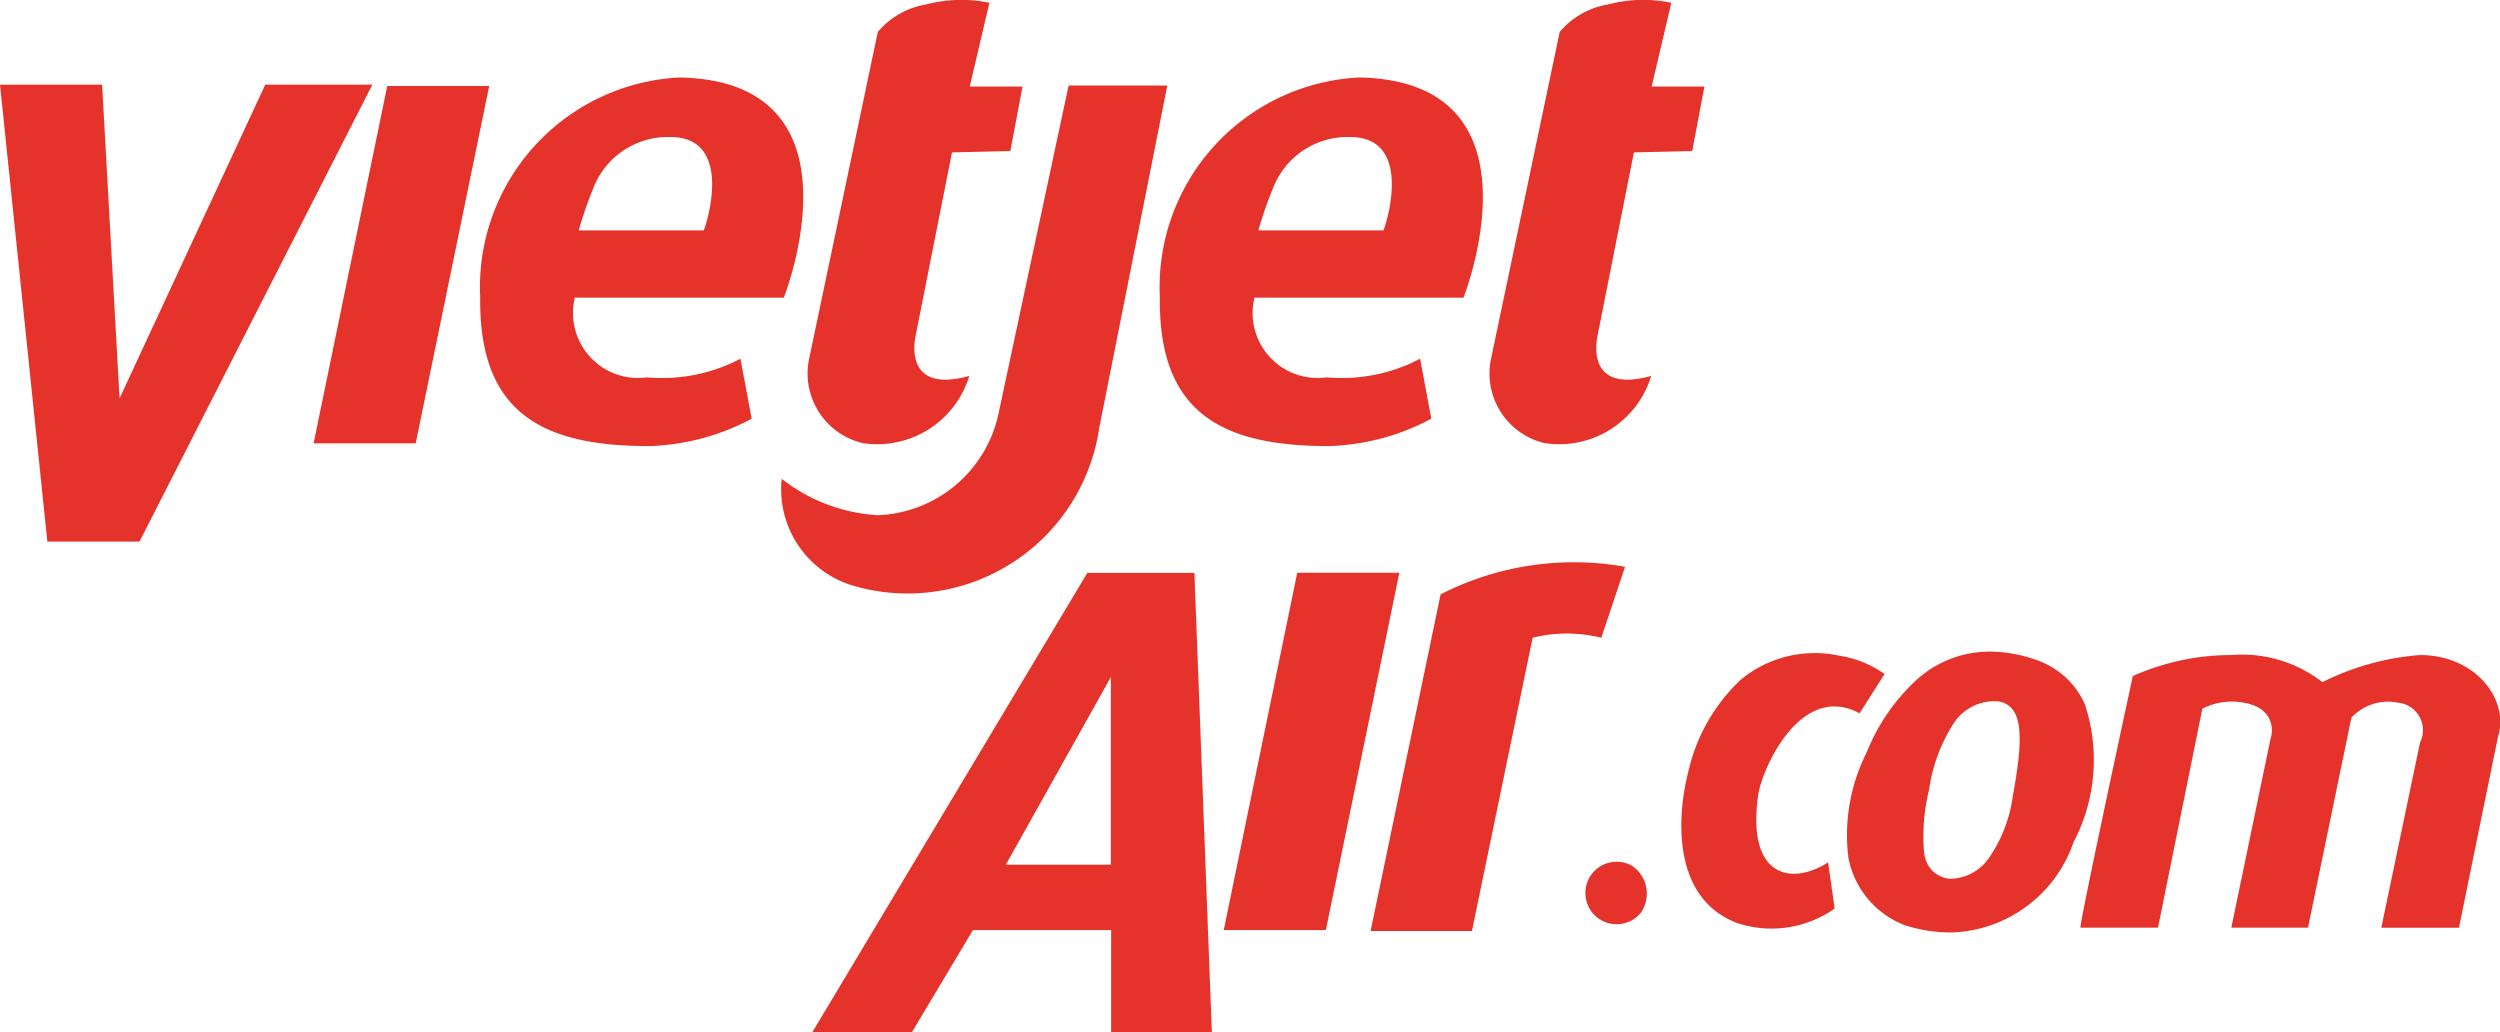 <svg xmlns="http://www.w3.org/2000/svg" width="50" height="20.643" viewBox="0 0 50 20.643">
  <g id="icon-vj" transform="translate(-226.025 -228.875)">
    <g id="Group_611" data-name="Group 611" transform="translate(226.025 230.569)">
      <path id="Path_2140" data-name="Path 2140" d="M226.025,240.5h2.042l.349,6.275,2.914-6.275h2.142l-4.657,9.139h-1.843Z" transform="translate(-226.025 -240.501)" fill="#e5332b"/>
    </g>
    <g id="Group_612" data-name="Group 612" transform="translate(232.3 230.595)">
      <path id="Path_2141" data-name="Path 2141" d="M270.561,240.677H272.6l-1.47,7.146h-2.042Z" transform="translate(-269.091 -240.677)" fill="#e5332b"/>
    </g>
    <g id="Group_613" data-name="Group 613" transform="translate(250.497 240.33)">
      <path id="Path_2142" data-name="Path 2142" d="M397.2,308.865h2.042l-1.47,7.146h-2.042Z" transform="translate(-395.727 -308.865)" fill="#e5332b"/>
    </g>
    <g id="Group_614" data-name="Group 614" transform="translate(235.629 230.42)">
      <path id="Path_2143" data-name="Path 2143" d="M298.745,243.882h-4.179a1.3,1.3,0,0,0,1.444,1.594,3.354,3.354,0,0,0,1.868-.373l.224,1.2a4.637,4.637,0,0,1-2.042.548c-2.1,0-3.411-.623-3.387-2.964a4.2,4.2,0,0,1,3.985-4.408C300.468,239.549,298.745,243.882,298.745,243.882Zm-1.6-1.345c.1-.261.559-1.868-.672-1.868a1.6,1.6,0,0,0-1.541,1.032,8.134,8.134,0,0,0-.289.836Z" transform="translate(-292.673 -239.474)" fill="#e5332b"/>
    </g>
    <g id="Group_615" data-name="Group 615" transform="translate(249.223 230.42)">
      <path id="Path_2144" data-name="Path 2144" d="M393.081,243.882H388.9a1.3,1.3,0,0,0,1.445,1.594,3.354,3.354,0,0,0,1.868-.373l.224,1.2a4.636,4.636,0,0,1-2.042.548c-2.1,0-3.412-.623-3.387-2.964a4.2,4.2,0,0,1,3.984-4.408C394.8,239.549,393.081,243.882,393.081,243.882Zm-1.6-1.345c.1-.261.559-1.868-.672-1.868a1.6,1.6,0,0,0-1.541,1.032,8.124,8.124,0,0,0-.29.836Z" transform="translate(-387.009 -239.474)" fill="#e5332b"/>
    </g>
    <g id="Group_616" data-name="Group 616" transform="translate(242.179 228.875)">
      <path id="Path_2145" data-name="Path 2145" d="M339.47,229.514a1.613,1.613,0,0,1,.971-.551,2.744,2.744,0,0,1,1.261-.032l-.393,1.675h1.055l-.243,1.289-1.167.028-.728,3.67c-.027.131-.215,1.158,1.074.8a1.924,1.924,0,0,1-2.129,1.345,1.432,1.432,0,0,1-1.082-1.652Z" transform="translate(-338.068 -228.875)" fill="#e5332b"/>
    </g>
    <g id="Group_617" data-name="Group 617" transform="translate(255.818 228.875)">
      <path id="Path_2146" data-name="Path 2146" d="M434.062,229.514a1.612,1.612,0,0,1,.971-.551,2.746,2.746,0,0,1,1.261-.032l-.393,1.675h1.055l-.243,1.289-1.167.028-.728,3.67c-.027.131-.215,1.158,1.074.8a1.923,1.923,0,0,1-2.129,1.345,1.432,1.432,0,0,1-1.082-1.652Z" transform="translate(-432.661 -228.875)" fill="#e5332b"/>
    </g>
    <g id="Group_618" data-name="Group 618" transform="translate(241.641 230.586)">
      <path id="Path_2147" data-name="Path 2147" d="M340.184,240.617h1.974l-1.363,6.856a3.873,3.873,0,0,1-4.949,3.138,2.012,2.012,0,0,1-1.4-2.129,3.429,3.429,0,0,0,1.924.728,2.569,2.569,0,0,0,2.409-2.017Z" transform="translate(-334.428 -240.617)" fill="#e5332b"/>
    </g>
    <g id="Group_619" data-name="Group 619" transform="translate(242.274 240.332)">
      <path id="Path_2148" data-name="Path 2148" d="M344.8,316.025h-2.764l-1.22,2.042h-1.992l5.5-9.186h2.141l.349,9.186H344.8Zm-.006-1.308v-3.75l-2.1,3.75Z" transform="translate(-338.826 -308.881)" fill="#e5332b"/>
    </g>
    <g id="Group_620" data-name="Group 620" transform="translate(253.438 240.133)">
      <path id="Path_2149" data-name="Path 2149" d="M420.806,309.013a2.846,2.846,0,0,0-1.373,0l-1.214,5.865h-2.027l1.4-6.733a5.849,5.849,0,0,1,3.689-.551Z" transform="translate(-416.193 -307.516)" fill="#e5332b"/>
    </g>
    <path id="Path_2150" data-name="Path 2150" d="M446.522,349.617a.625.625,0,1,1-.177-.932A.674.674,0,0,1,446.522,349.617Z" transform="translate(-187.676 -102.492)" fill="#e5332b"/>
    <g id="Group_621" data-name="Group 621" transform="translate(259.652 241.937)">
      <path id="Path_2151" data-name="Path 2151" d="M462.176,324.08l.131.924a2.188,2.188,0,0,1-1.952.289c-1.345-.513-1.18-2.217-.981-3a3.625,3.625,0,0,1,1.046-1.858,2.316,2.316,0,0,1,1.966-.49,2.115,2.115,0,0,1,.919.369l-.5.785c-1.177-.635-1.954,1.114-2.027,1.634C460.541,324.407,461.466,324.538,462.176,324.08Z" transform="translate(-459.241 -319.895)" fill="#e5332b"/>
    </g>
    <path id="Exclusion_1" data-name="Exclusion 1" d="M2.078,5.618a3.045,3.045,0,0,1-.9-.142A1.808,1.808,0,0,1,.041,4.13,3.673,3.673,0,0,1,.413,2,3.931,3.931,0,0,1,1.455.519,2.178,2.178,0,0,1,2.872,0a2.819,2.819,0,0,1,.868.147A1.724,1.724,0,0,1,4.368.5a1.639,1.639,0,0,1,.4.551,3.532,3.532,0,0,1-.225,2.76A2.669,2.669,0,0,1,2.078,5.618ZM2.941.992a.976.976,0,0,0-.809.464,3.272,3.272,0,0,0-.477,1.3,3.882,3.882,0,0,0-.1,1.275.643.643,0,0,0,.158.346.606.606,0,0,0,.342.167h.012a.962.962,0,0,0,.772-.4A2.819,2.819,0,0,0,3.326,2.9c.156-.851.215-1.474-.007-1.749A.436.436,0,0,0,2.971.993Z" transform="translate(262.953 241.907)" fill="#e5332b"/>
    <g id="Group_622" data-name="Group 622" transform="translate(267.629 241.975)">
      <path id="Path_2154" data-name="Path 2154" d="M522.453,325.61H520.9l.775-3.707a.551.551,0,0,0-.439-.794,1,1,0,0,0-.934.3l-.868,4.2H517.9l.785-3.782c.059-.161.074-.616-.542-.719a1.3,1.3,0,0,0-.822.121l-.887,4.38h-1.55c-.043,0,1.046-5.033,1.046-5.033a4.842,4.842,0,0,1,1.971-.42,2.617,2.617,0,0,1,1.821.542,5.224,5.224,0,0,1,1.952-.542c1.13,0,1.793.915,1.56,1.634Z" transform="translate(-514.878 -320.155)" fill="#e5332b"/>
    </g>
  </g>
</svg>
